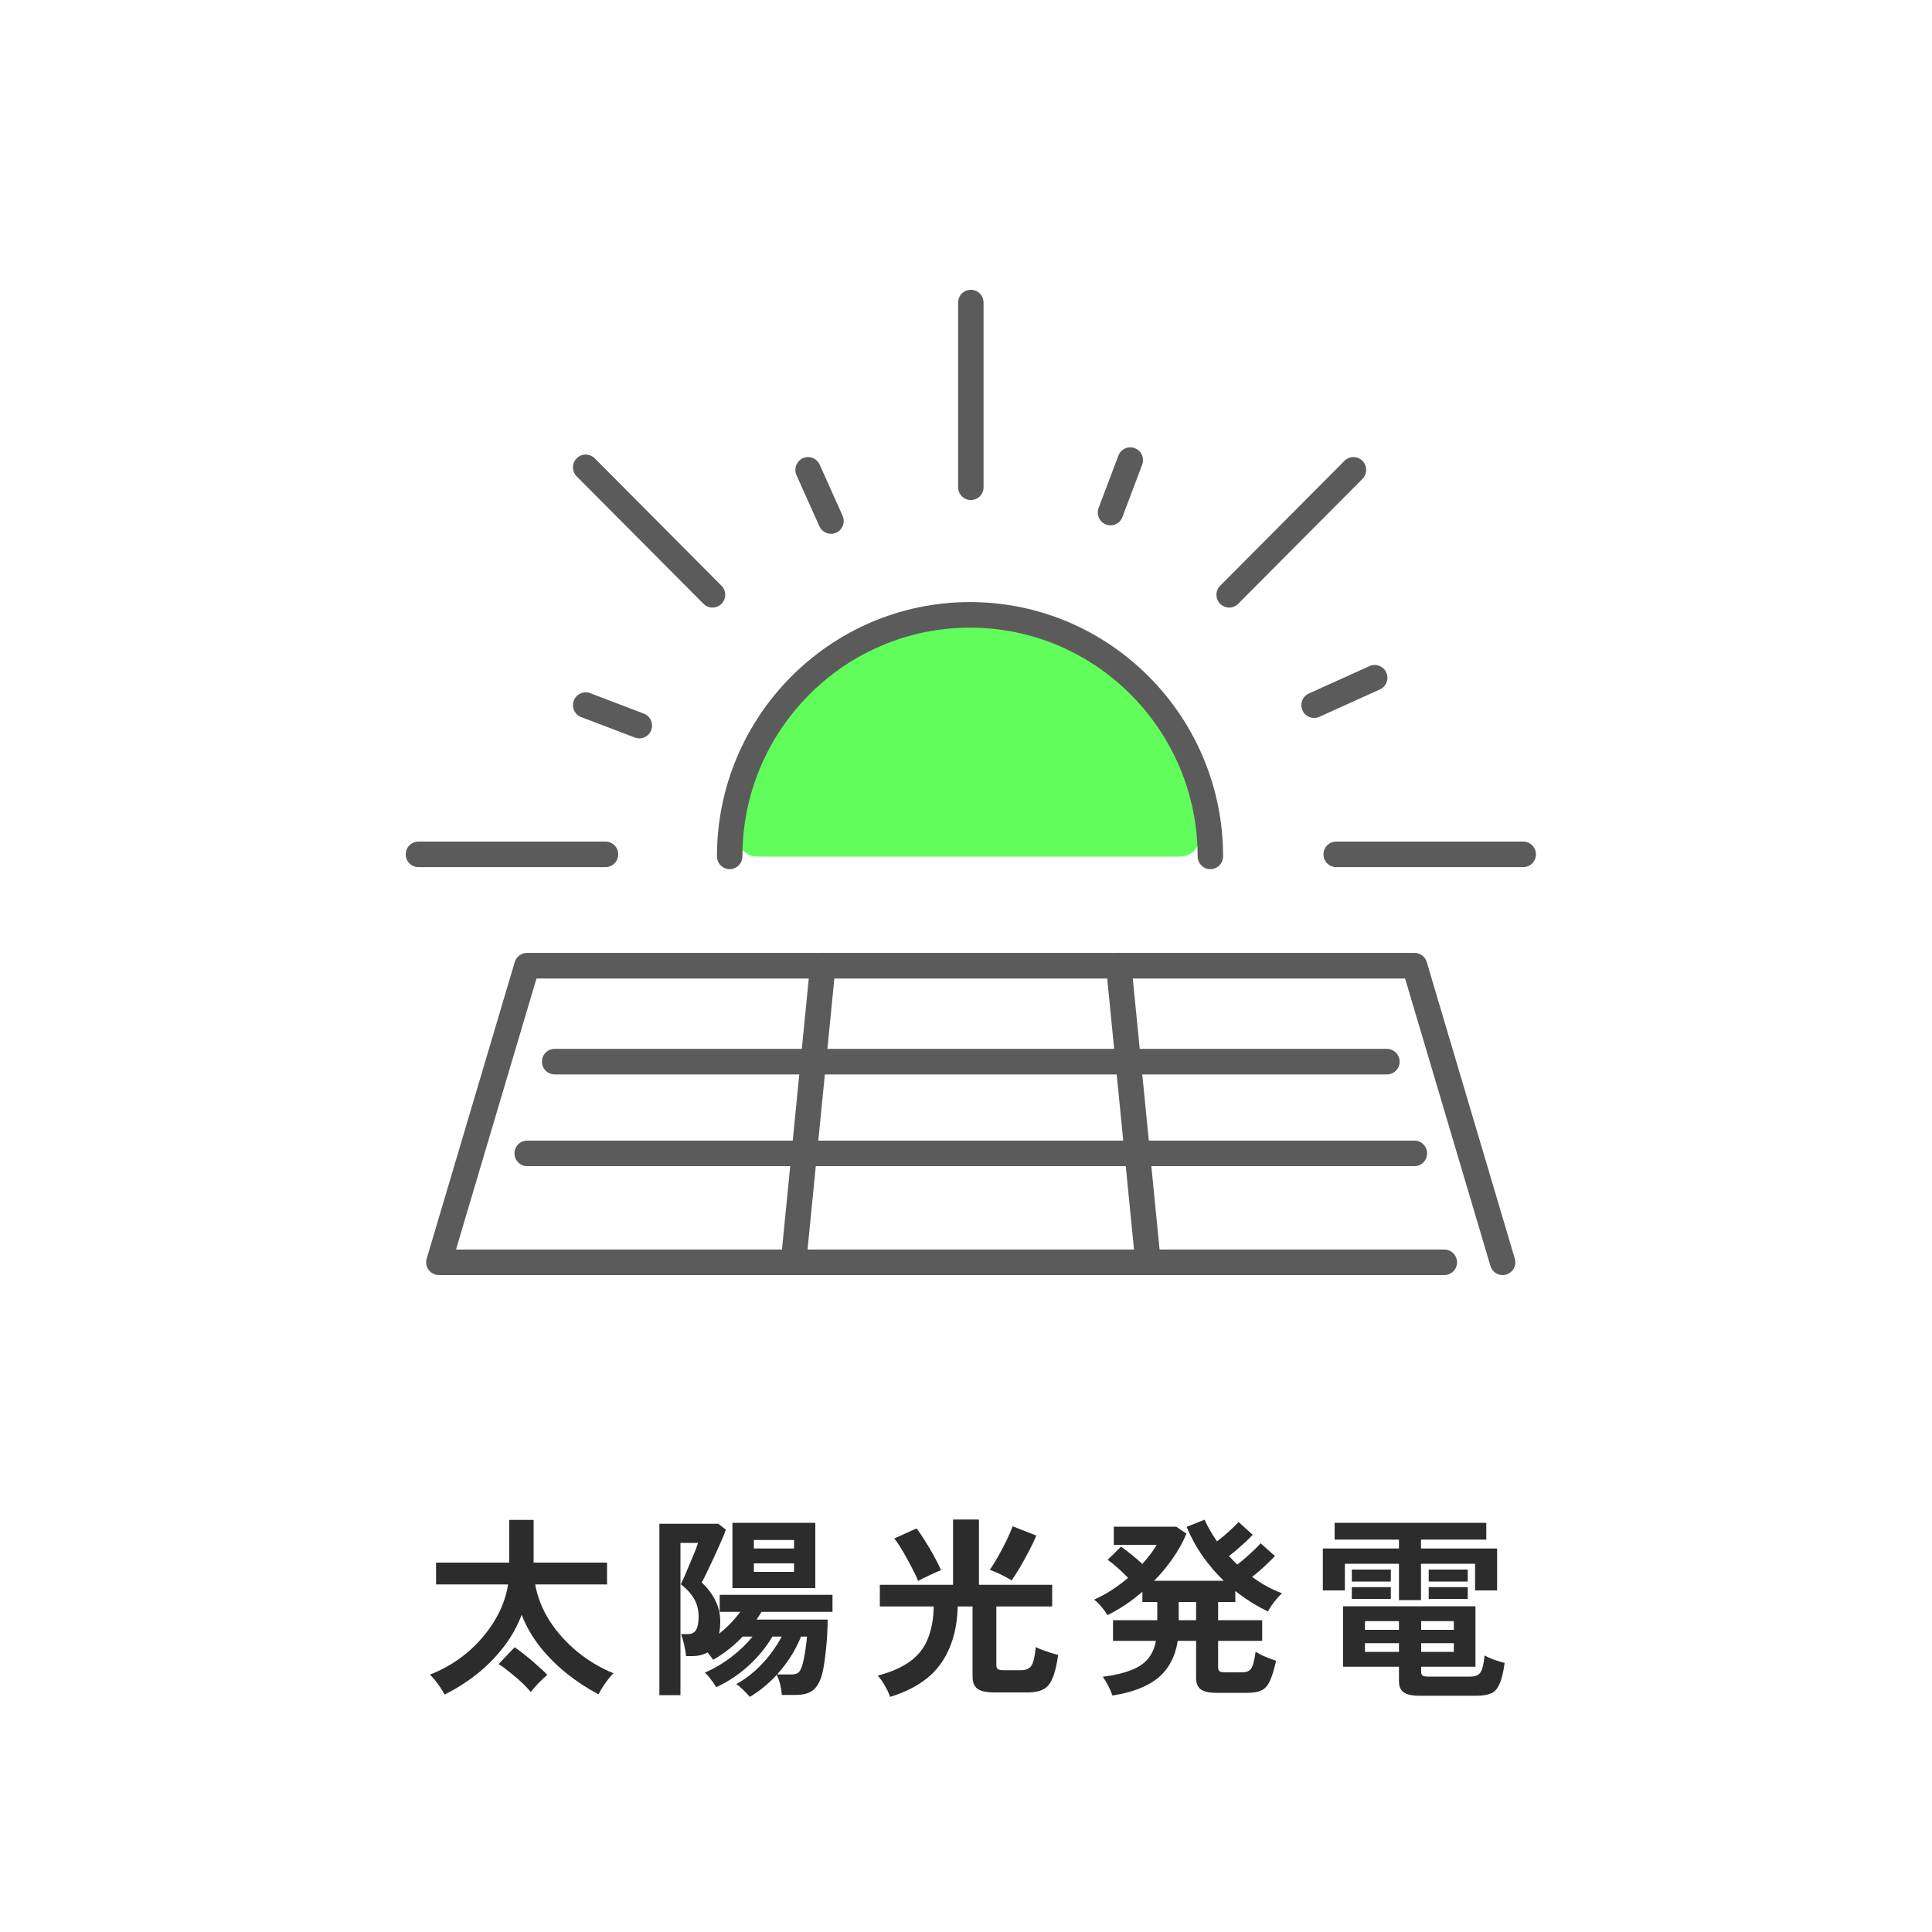 <svg width="200" height="200" viewBox="0 0 200 200" fill="none" xmlns="http://www.w3.org/2000/svg">
<rect width="200" height="200" fill="white"/>
<path d="M146.94 175.54C146.167 175.54 145.62 175.42 145.3 175.18C144.98 174.953 144.82 174.573 144.82 174.04V172.54H139.04V166.28H152.74V172.54H147.12V173.06C147.12 173.233 147.16 173.36 147.24 173.44C147.334 173.52 147.527 173.56 147.82 173.56H152.22C152.727 173.56 153.074 173.413 153.26 173.12C153.46 172.813 153.6 172.233 153.68 171.38C153.92 171.513 154.254 171.66 154.68 171.82C155.107 171.966 155.467 172.073 155.76 172.14C155.627 173.126 155.447 173.86 155.22 174.34C155.007 174.833 154.714 175.153 154.34 175.3C153.967 175.46 153.467 175.54 152.84 175.54H146.94ZM144.82 165.64V161.88H139.22V164.64H136.94V160.3H144.82V159.38H138.16V157.64H153.86V159.38H147.1V160.3H154.98V164.64H152.7V161.88H147.1V165.64H144.82ZM139.94 163.72V162.48H143.98V163.72H139.94ZM147.9 163.72V162.48H151.94V163.72H147.9ZM139.94 165.52V164.3H143.98V165.52H139.94ZM147.9 165.52V164.3H151.94V165.52H147.9ZM141.3 171H144.82V170.1H141.3V171ZM141.3 168.72H144.82V167.82H141.3V168.72ZM147.12 171H150.5V170.1H147.12V171ZM147.12 168.72H150.5V167.82H147.12V168.72Z" fill="#2C2C2C"/>
<path d="M115.16 175.52C115.08 175.266 114.94 174.94 114.74 174.54C114.54 174.153 114.347 173.833 114.16 173.58C115.36 173.42 116.334 173.193 117.08 172.9C117.84 172.606 118.427 172.213 118.84 171.72C119.254 171.213 119.527 170.593 119.66 169.86H115.22V167.72H119.8V165.84H118.26V164.78C117.1 165.78 115.894 166.586 114.64 167.2C114.56 167.053 114.44 166.873 114.28 166.66C114.12 166.446 113.947 166.24 113.76 166.04C113.574 165.84 113.4 165.693 113.24 165.6C113.854 165.333 114.46 165.006 115.06 164.62C115.674 164.22 116.247 163.793 116.78 163.34C116.474 163.02 116.12 162.68 115.72 162.32C115.32 161.96 114.967 161.68 114.66 161.48L116.04 160.12C116.36 160.32 116.727 160.593 117.14 160.94C117.554 161.273 117.927 161.593 118.26 161.9C118.567 161.553 118.847 161.213 119.1 160.88C119.354 160.546 119.567 160.226 119.74 159.92H115.3V158.04H121.76L122.82 158.76C122.46 159.626 121.994 160.473 121.42 161.3C120.847 162.126 120.2 162.906 119.48 163.64H126.68C125.867 162.853 125.127 161.986 124.46 161.04C123.807 160.093 123.267 159.1 122.84 158.06L124.7 157.32C125.02 158.04 125.447 158.786 125.98 159.56C126.234 159.373 126.5 159.16 126.78 158.92C127.074 158.666 127.347 158.42 127.6 158.18C127.867 157.926 128.074 157.72 128.22 157.56L129.68 158.88C129.48 159.093 129.234 159.34 128.94 159.62C128.647 159.886 128.347 160.153 128.04 160.42C127.747 160.673 127.474 160.893 127.22 161.08C127.354 161.226 127.494 161.373 127.64 161.52C127.787 161.666 127.934 161.813 128.08 161.96C128.334 161.773 128.614 161.546 128.92 161.28C129.24 161 129.54 160.726 129.82 160.46C130.114 160.18 130.34 159.946 130.5 159.76L131.98 161.08C131.794 161.28 131.56 161.513 131.28 161.78C131.014 162.046 130.734 162.306 130.44 162.56C130.147 162.813 129.874 163.04 129.62 163.24C130.607 163.973 131.64 164.54 132.72 164.94C132.467 165.153 132.194 165.453 131.9 165.84C131.607 166.213 131.394 166.54 131.26 166.82C130.087 166.26 128.96 165.553 127.88 164.7V165.84H126.1V167.72H130.66V169.86H126.1V172.6C126.1 172.786 126.147 172.92 126.24 173C126.334 173.08 126.527 173.12 126.82 173.12H128.52C128.854 173.12 129.107 173.066 129.28 172.96C129.467 172.853 129.607 172.646 129.7 172.34C129.807 172.02 129.9 171.566 129.98 170.98C130.26 171.166 130.607 171.346 131.02 171.52C131.447 171.693 131.807 171.826 132.1 171.92C131.9 172.826 131.687 173.52 131.46 174C131.247 174.48 130.96 174.806 130.6 174.98C130.24 175.153 129.747 175.24 129.12 175.24H125.9C125.154 175.24 124.62 175.12 124.3 174.88C123.98 174.64 123.82 174.246 123.82 173.7V169.86H121.92C121.667 171.486 120.994 172.76 119.9 173.68C118.807 174.586 117.227 175.2 115.16 175.52ZM122.02 167.72H123.82V165.84H122.02V167.72Z" fill="#2C2C2C"/>
<path d="M92.14 175.66C92.034 175.326 91.854 174.94 91.6 174.5C91.347 174.06 91.1 173.713 90.86 173.46C92.274 173.086 93.394 172.593 94.22 171.98C95.06 171.366 95.667 170.593 96.04 169.66C96.427 168.726 96.634 167.606 96.66 166.3H91.08V164.06H98.66V157.3H101.34V164.06H108.92V166.3H103.14V172.34C103.14 172.54 103.187 172.686 103.28 172.78C103.387 172.86 103.587 172.9 103.88 172.9H105.7C106.234 172.9 106.6 172.726 106.8 172.38C107 172.033 107.14 171.406 107.22 170.5C107.394 170.593 107.62 170.693 107.9 170.8C108.18 170.906 108.467 171.006 108.76 171.1C109.067 171.193 109.327 171.266 109.54 171.32C109.394 172.36 109.2 173.16 108.96 173.72C108.734 174.28 108.414 174.666 108 174.88C107.6 175.093 107.067 175.2 106.4 175.2H102.92C102.107 175.2 101.527 175.073 101.18 174.82C100.847 174.566 100.68 174.146 100.68 173.56V166.3H99.14C99.087 168.646 98.514 170.606 97.42 172.18C96.327 173.753 94.567 174.913 92.14 175.66ZM104.72 163.6C104.427 163.413 104.06 163.213 103.62 163C103.194 162.786 102.807 162.62 102.46 162.5C102.714 162.153 102.987 161.72 103.28 161.2C103.587 160.666 103.88 160.113 104.16 159.54C104.44 158.966 104.66 158.453 104.82 158L107.28 158.96C107.08 159.44 106.827 159.973 106.52 160.56C106.214 161.146 105.9 161.713 105.58 162.26C105.26 162.806 104.974 163.253 104.72 163.6ZM95.04 163.66C94.894 163.273 94.674 162.806 94.38 162.26C94.1 161.713 93.8 161.166 93.48 160.62C93.16 160.073 92.86 159.62 92.58 159.26L94.88 158.22C95.134 158.54 95.42 158.96 95.74 159.48C96.074 160 96.387 160.533 96.68 161.08C96.987 161.626 97.234 162.113 97.42 162.54C97.074 162.673 96.667 162.853 96.2 163.08C95.734 163.293 95.347 163.486 95.04 163.66Z" fill="#2C2C2C"/>
<path d="M77.62 175.66C77.446 175.46 77.226 175.226 76.96 174.96C76.693 174.693 76.446 174.486 76.22 174.34C76.913 173.953 77.56 173.493 78.16 172.96C78.76 172.413 79.293 171.833 79.76 171.22C80.226 170.606 80.613 170.006 80.92 169.42H79.96C79.306 170.526 78.473 171.54 77.46 172.46C76.46 173.366 75.353 174.1 74.14 174.66C74.006 174.42 73.82 174.146 73.58 173.84C73.353 173.52 73.146 173.293 72.96 173.16C73.906 172.746 74.82 172.206 75.7 171.54C76.58 170.86 77.313 170.153 77.9 169.42H76.88C76.426 169.9 75.933 170.346 75.4 170.76C74.88 171.173 74.353 171.526 73.82 171.82C73.753 171.713 73.666 171.593 73.56 171.46C73.466 171.326 73.36 171.193 73.24 171.06C72.786 171.313 72.253 171.44 71.64 171.44H71.02C70.993 171.106 70.926 170.713 70.82 170.26C70.713 169.793 70.606 169.426 70.5 169.16H71.22C71.606 169.16 71.886 169.013 72.06 168.72C72.233 168.426 72.32 167.973 72.32 167.36C72.32 166.68 72.173 166.08 71.88 165.56C71.586 165.026 71.12 164.506 70.48 164C70.56 163.84 70.686 163.566 70.86 163.18C71.033 162.78 71.213 162.353 71.4 161.9C71.6 161.433 71.78 161 71.94 160.6C72.1 160.2 72.206 159.906 72.26 159.72H70.44V175.48H68.26V157.74H74.36L75.14 158.36C75.033 158.666 74.866 159.08 74.64 159.6C74.413 160.12 74.166 160.666 73.9 161.24C73.633 161.8 73.386 162.32 73.16 162.8C72.933 163.266 72.76 163.606 72.64 163.82C73.266 164.406 73.74 165.033 74.06 165.7C74.393 166.366 74.56 167.08 74.56 167.84C74.56 168.306 74.52 168.733 74.44 169.12C74.88 168.773 75.286 168.406 75.66 168.02C76.033 167.62 76.36 167.233 76.64 166.86H74.5V165.1H86.18V166.86H78.82C78.753 166.993 78.673 167.126 78.58 167.26C78.5 167.393 78.413 167.526 78.32 167.66H85.68C85.68 168.046 85.666 168.513 85.64 169.06C85.613 169.606 85.566 170.18 85.5 170.78C85.446 171.366 85.373 171.926 85.28 172.46C85.2 172.98 85.093 173.413 84.96 173.76C84.72 174.4 84.4 174.84 84 175.08C83.613 175.333 83.06 175.46 82.34 175.46H80.94C80.913 175.126 80.853 174.76 80.76 174.36C80.666 173.96 80.546 173.633 80.4 173.38C79.56 174.3 78.633 175.06 77.62 175.66ZM75.82 164.4V157.64H84.4V164.4H75.82ZM80.44 173.34H81.84C82.146 173.34 82.38 173.3 82.54 173.22C82.713 173.126 82.853 172.933 82.96 172.64C83.053 172.413 83.14 172.1 83.22 171.7C83.3 171.3 83.366 170.886 83.42 170.46C83.486 170.033 83.526 169.686 83.54 169.42H82.92C82.346 170.846 81.52 172.153 80.44 173.34ZM78.04 162.72H82.2V161.84H78.04V162.72ZM78.04 160.3H82.2V159.42H78.04V160.3Z" fill="#2C2C2C"/>
<path d="M46.02 175.42C45.86 175.1 45.633 174.74 45.34 174.34C45.06 173.94 44.78 173.613 44.5 173.36C45.927 172.8 47.207 172.047 48.34 171.1C49.473 170.14 50.413 169.053 51.16 167.84C51.907 166.627 52.387 165.353 52.6 164.02H45.14V161.76H52.72V157.34H55.24V161.76H62.84V164.02H55.4C55.64 165.34 56.14 166.6 56.9 167.8C57.673 168.987 58.633 170.053 59.78 171C60.927 171.933 62.173 172.673 63.52 173.22C63.333 173.38 63.14 173.593 62.94 173.86C62.74 174.127 62.553 174.393 62.38 174.66C62.207 174.94 62.067 175.187 61.96 175.4C60.853 174.813 59.78 174.113 58.74 173.3C57.7 172.473 56.767 171.547 55.94 170.52C55.113 169.48 54.467 168.36 54 167.16C53.547 168.373 52.913 169.5 52.1 170.54C51.287 171.58 50.36 172.513 49.32 173.34C48.28 174.153 47.18 174.847 46.02 175.42ZM54.94 175.16C54.7 174.853 54.387 174.52 54 174.16C53.613 173.8 53.207 173.453 52.78 173.12C52.367 172.773 51.98 172.487 51.62 172.26L53.28 170.52C53.627 170.76 54.013 171.053 54.44 171.4C54.867 171.733 55.273 172.08 55.66 172.44C56.06 172.787 56.393 173.1 56.66 173.38C56.407 173.593 56.113 173.867 55.78 174.2C55.447 174.547 55.167 174.867 54.94 175.16Z" fill="#2C2C2C"/>
<path d="M122.188 88.675C123.424 88.675 124.379 87.541 124.23 86.258C122.789 73.756 112.619 64.07 100.283 64.07C87.947 64.07 77.777 73.76 76.336 86.258C76.187 87.541 77.141 88.675 78.378 88.675H122.188Z" fill="#61FE5B"/>
<path d="M100.501 51.764C99.772 51.764 99.184 51.172 99.184 50.441V31.324C99.184 30.592 99.772 30 100.501 30C101.229 30 101.818 30.592 101.818 31.324V50.441C101.818 51.172 101.229 51.764 100.501 51.764Z" fill="#5B5B5B"/>
<path d="M157.681 89.766H138.321C137.593 89.766 137.004 89.175 137.004 88.443C137.004 87.711 137.593 87.119 138.321 87.119H157.681C158.41 87.119 158.999 87.711 158.999 88.443C158.999 89.175 158.41 89.766 157.681 89.766Z" fill="#5B5B5B"/>
<path d="M62.68 89.766H43.317C42.589 89.766 42 89.175 42 88.443C42 87.711 42.589 87.119 43.317 87.119H62.68C63.409 87.119 63.998 87.711 63.998 88.443C63.998 89.175 63.409 89.766 62.68 89.766Z" fill="#5B5B5B"/>
<path d="M73.758 62.895C73.42 62.895 73.082 62.765 72.825 62.506L59.698 49.316C59.184 48.799 59.184 47.961 59.698 47.444C60.213 46.927 61.047 46.927 61.561 47.444L74.688 60.634C75.203 61.151 75.203 61.989 74.688 62.506C74.431 62.765 74.093 62.895 73.755 62.895H73.758Z" fill="#5B5B5B"/>
<path d="M127.245 62.895C126.907 62.895 126.569 62.765 126.312 62.506C125.797 61.989 125.797 61.151 126.312 60.634L139.178 47.706C139.693 47.189 140.526 47.189 141.041 47.706C141.555 48.223 141.555 49.061 141.041 49.578L128.175 62.506C127.917 62.765 127.579 62.895 127.242 62.895H127.245Z" fill="#5B5B5B"/>
<path d="M114.96 54.383C114.805 54.383 114.647 54.355 114.492 54.296C113.81 54.037 113.469 53.271 113.726 52.589L115.775 47.164C116.032 46.482 116.795 46.136 117.474 46.394C118.156 46.653 118.497 47.419 118.239 48.101L116.191 53.527C115.992 54.056 115.49 54.38 114.957 54.38L114.96 54.383Z" fill="#5B5B5B"/>
<path d="M66.186 76.437C66.031 76.437 65.873 76.409 65.718 76.35L60.164 74.232C59.482 73.974 59.141 73.207 59.398 72.525C59.656 71.84 60.418 71.498 61.097 71.756L66.651 73.874C67.333 74.132 67.674 74.899 67.417 75.581C67.219 76.11 66.716 76.437 66.183 76.437H66.186Z" fill="#5B5B5B"/>
<path d="M86.025 55.261C85.523 55.261 85.043 54.971 84.823 54.479L82.451 49.185C82.154 48.518 82.451 47.733 83.112 47.434C83.775 47.135 84.556 47.434 84.854 48.098L87.225 53.392C87.522 54.059 87.225 54.844 86.565 55.143C86.388 55.221 86.205 55.261 86.025 55.261Z" fill="#5B5B5B"/>
<path d="M136.037 74.323C135.535 74.323 135.054 74.034 134.834 73.542C134.537 72.875 134.834 72.09 135.494 71.791L141.768 68.954C142.431 68.655 143.212 68.954 143.51 69.617C143.808 70.284 143.51 71.069 142.85 71.368L136.576 74.205C136.4 74.283 136.217 74.323 136.037 74.323Z" fill="#5B5B5B"/>
<path d="M125.297 89.974C124.568 89.974 123.979 89.382 123.979 88.65C123.979 75.594 113.41 64.974 100.416 64.974C87.423 64.974 76.853 75.594 76.853 88.65C76.853 89.382 76.264 89.974 75.536 89.974C74.808 89.974 74.219 89.382 74.219 88.65C74.219 74.136 85.972 62.326 100.416 62.326C114.861 62.326 126.614 74.136 126.614 88.65C126.614 89.382 126.025 89.974 125.297 89.974Z" fill="#5B5B5B"/>
<path d="M155.552 132.001C154.984 132.001 154.461 131.63 154.29 131.054L145.456 101.298H55.534L47.206 129.35H149.514C150.242 129.35 150.831 129.942 150.831 130.674C150.831 131.406 150.242 131.998 149.514 131.998H45.436C45.02 131.998 44.627 131.802 44.379 131.465C44.131 131.129 44.053 130.696 44.171 130.294L53.287 99.591C53.454 99.031 53.966 98.644 54.549 98.644H146.436C147.018 98.644 147.533 99.028 147.697 99.591L156.813 130.294C157.021 130.995 156.624 131.733 155.927 131.942C155.8 131.979 155.676 131.998 155.549 131.998L155.552 132.001Z" fill="#5B5B5B"/>
<path d="M82.145 131.996C82.102 131.996 82.058 131.996 82.012 131.99C81.286 131.918 80.759 131.268 80.831 130.542L83.868 99.839C83.94 99.11 84.584 98.584 85.31 98.653C86.035 98.724 86.562 99.375 86.49 100.101L83.453 130.804C83.385 131.486 82.811 131.996 82.142 131.996H82.145Z" fill="#5B5B5B"/>
<path d="M118.847 131.996C118.178 131.996 117.604 131.486 117.536 130.804L114.499 100.101C114.427 99.372 114.954 98.724 115.68 98.653C116.402 98.584 117.05 99.11 117.121 99.839L120.158 130.542C120.23 131.271 119.703 131.918 118.978 131.99C118.934 131.993 118.888 131.996 118.844 131.996H118.847Z" fill="#5B5B5B"/>
<path d="M143.572 111.225H57.419C56.691 111.225 56.102 110.634 56.102 109.902C56.102 109.17 56.691 108.578 57.419 108.578H143.572C144.3 108.578 144.889 109.17 144.889 109.902C144.889 110.634 144.3 111.225 143.572 111.225Z" fill="#5B5B5B"/>
<path d="M146.416 120.722H54.575C53.847 120.722 53.258 120.13 53.258 119.398C53.258 118.666 53.847 118.074 54.575 118.074H146.416C147.144 118.074 147.733 118.666 147.733 119.398C147.733 120.13 147.144 120.722 146.416 120.722Z" fill="#5B5B5B"/>
</svg>

